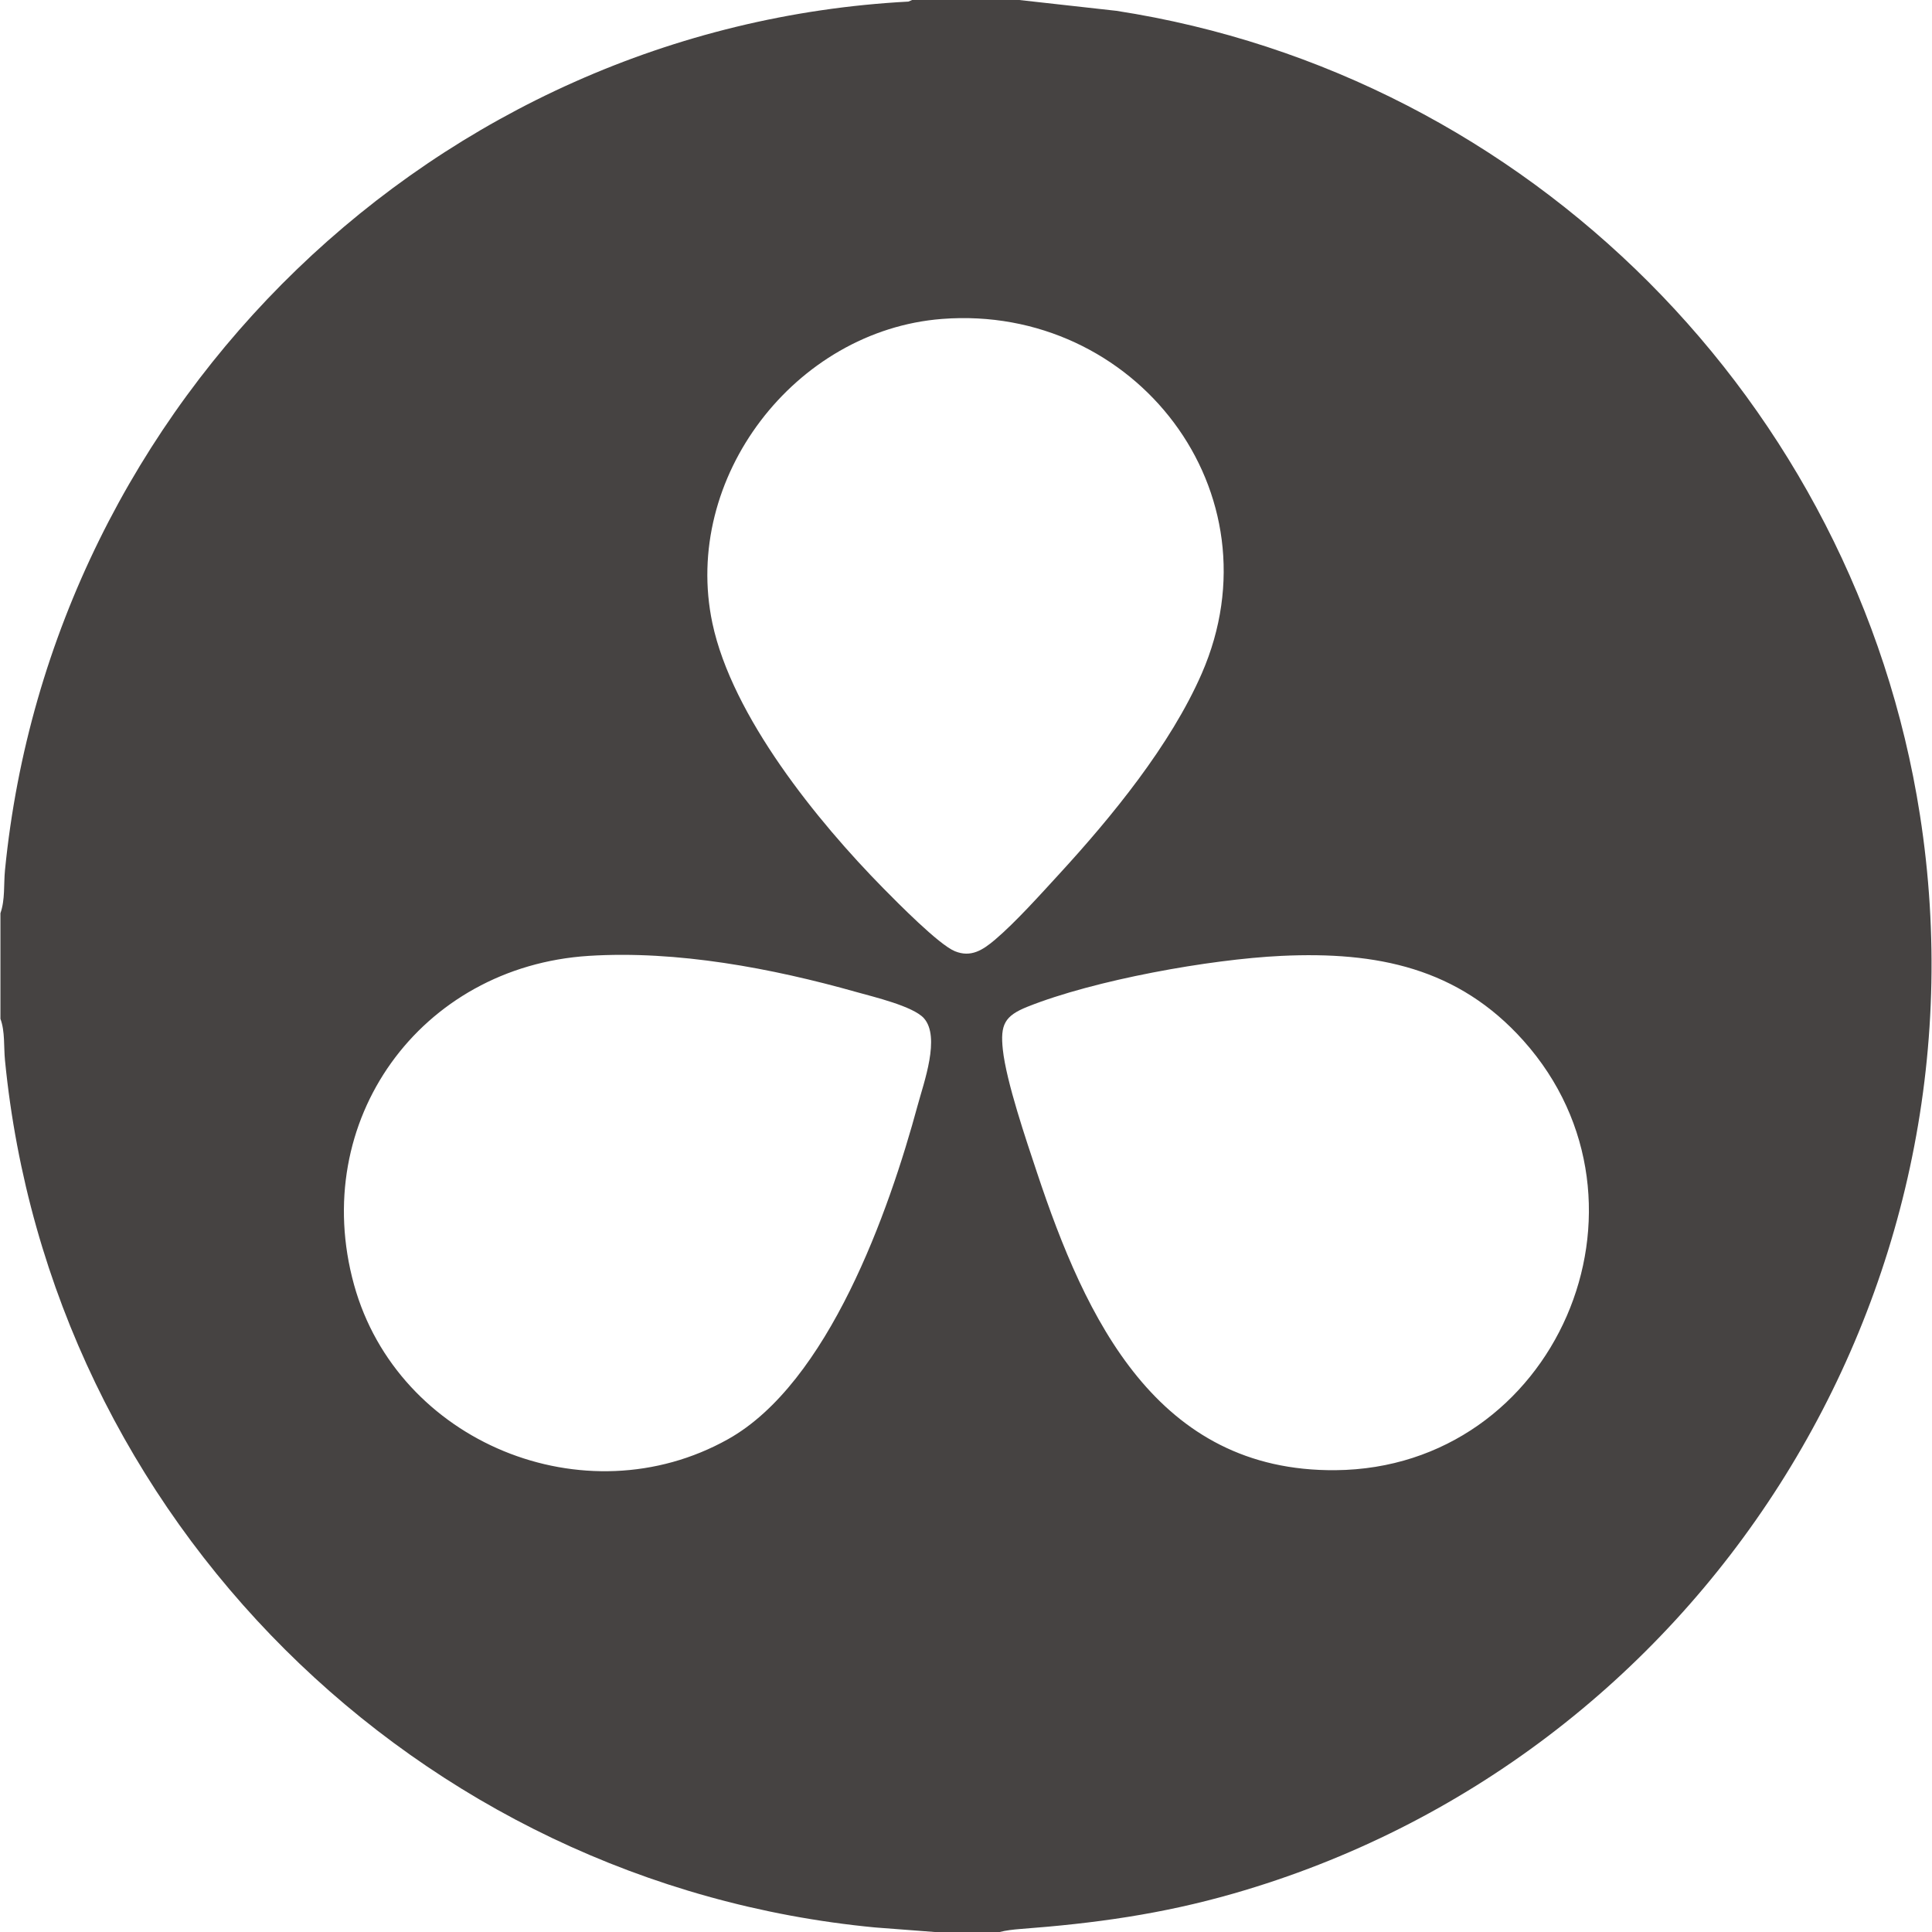 <svg width="62" height="62" viewBox="0 0 62 62" fill="none" xmlns="http://www.w3.org/2000/svg">
<g clip-path="url(#clip0_5231_3890)">
<path d="M32.709 0L35.825 0.347C49.062 2.39 59.549 12.928 61.612 26.146C64.023 41.59 54.541 56.473 39.587 60.765C37.275 61.429 35.129 61.724 32.734 61.904C32.537 61.919 32.269 61.949 32.08 62H29.997L28.084 61.854C13.37 60.453 1.601 48.74 0.16 34.027C0.117 33.593 0.165 33.102 0.014 32.695V29.305C0.168 28.87 0.115 28.381 0.16 27.924C1.644 12.864 13.997 0.857 29.153 0.051L29.27 0H32.709ZM30.229 10.235C25.511 10.601 21.877 15.342 22.861 19.996C23.494 22.989 26.232 26.357 28.348 28.507C28.803 28.968 30.126 30.313 30.642 30.525C31.157 30.736 31.537 30.491 31.935 30.153C32.592 29.595 33.397 28.696 33.994 28.046C35.68 26.21 37.562 23.912 38.563 21.62C41.108 15.8 36.423 9.754 30.229 10.235ZM18.895 30.675C13.487 31.018 9.907 35.969 11.362 41.231C12.761 46.287 18.772 48.754 23.362 46.186C26.582 44.385 28.529 38.873 29.45 35.467C29.646 34.742 30.184 33.282 29.651 32.678C29.307 32.29 28.024 31.988 27.489 31.837C24.776 31.071 21.726 30.496 18.895 30.675ZM41.127 30.675C38.817 30.784 35.118 31.45 32.974 32.307C32.235 32.602 32.097 32.884 32.182 33.682C32.292 34.712 32.933 36.591 33.277 37.625C34.84 42.326 37.126 47.232 42.859 47.18C49.916 47.117 53.578 38.645 48.889 33.396C46.797 31.055 44.181 30.532 41.127 30.675Z" fill="#464342"/>
</g>
<defs>
<clipPath id="clip0_5231_3890">
<rect width="62" height="62" fill="white"/>
</clipPath>
</defs>
</svg>

